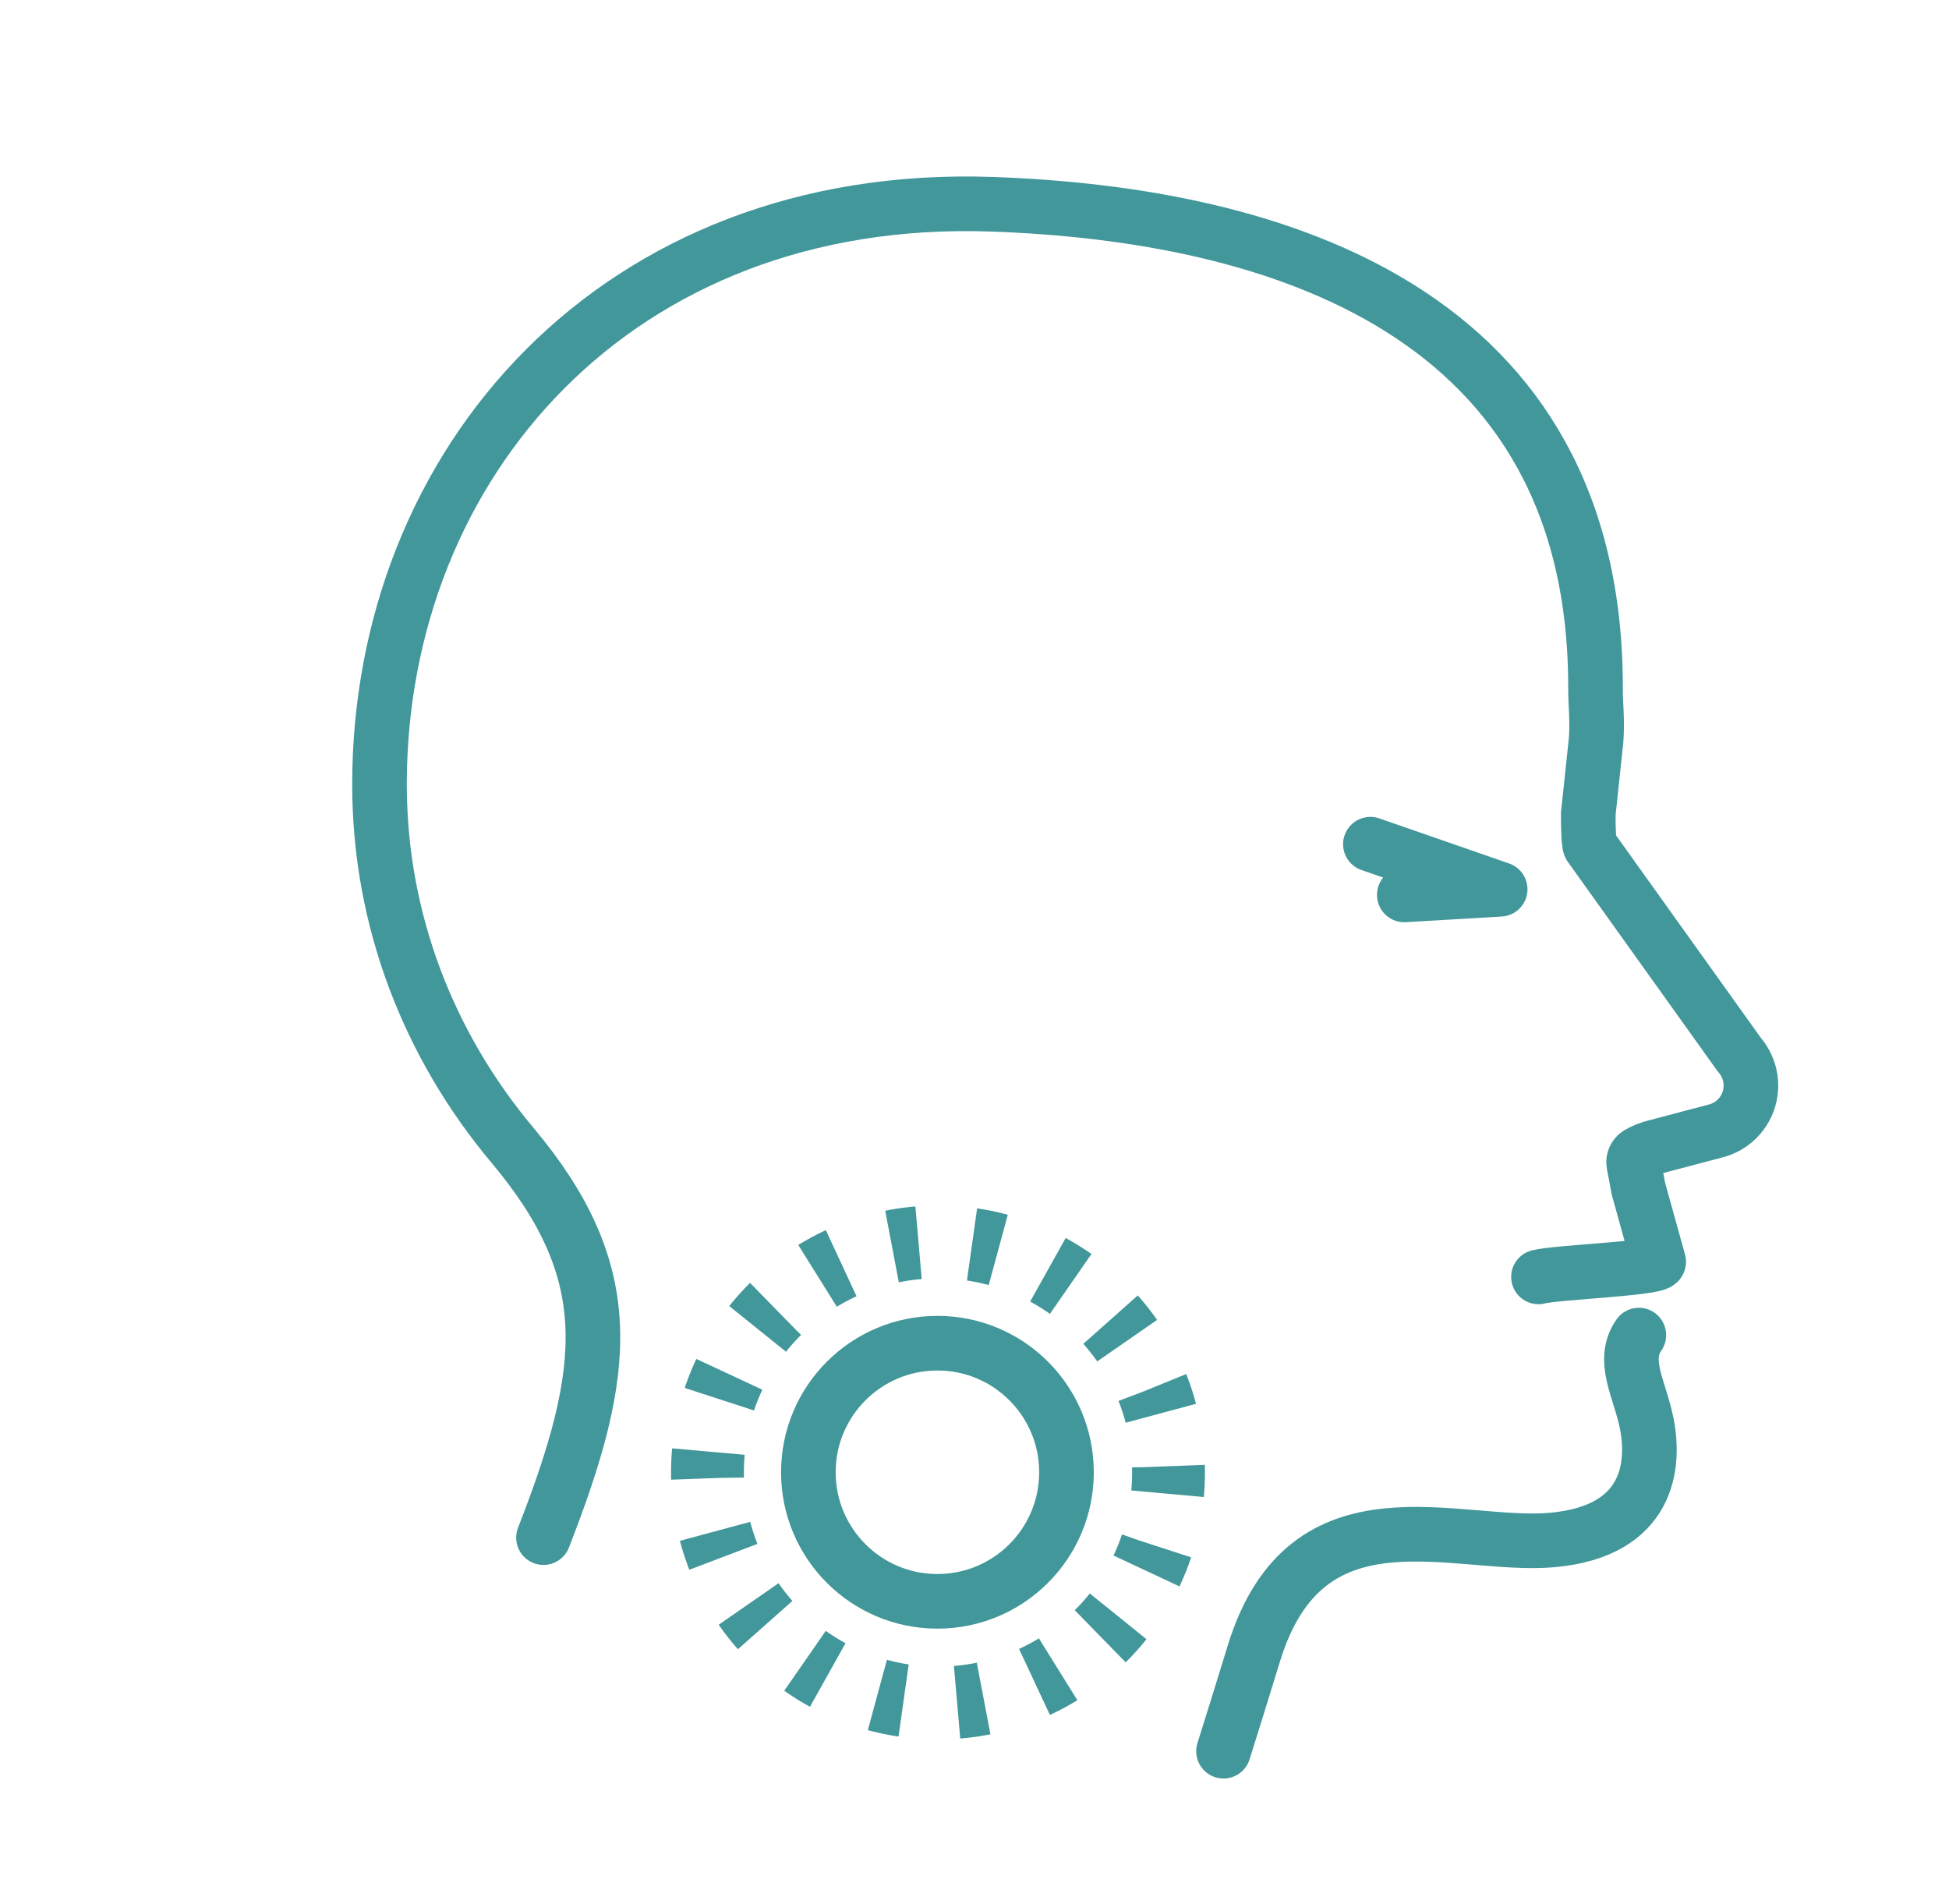 <?xml version="1.0" encoding="utf-8"?>
<!-- Generator: Adobe Illustrator 28.0.0, SVG Export Plug-In . SVG Version: 6.00 Build 0)  -->
<svg version="1.1" id="Слой_1" xmlns="http://www.w3.org/2000/svg" xmlns:xlink="http://www.w3.org/1999/xlink" x="0px" y="0px"
	 viewBox="0 0 190.28 185.89" style="enable-background:new 0 0 190.28 185.89;" xml:space="preserve">
<style type="text/css">
	.st0{fill:none;stroke:#41979A;stroke-width:5.331;stroke-linecap:round;stroke-linejoin:round;}
	.st1{fill:none;stroke:#41979A;stroke-width:7.109;stroke-linejoin:round;stroke-dasharray:2.617,5.234;}
</style>
<g>
	<g>
		<g>
			<path class="st0" d="M150.2,124.65c1.63-0.45,11.64-0.81,11.74-1.47l-1.99-7.17c-0.15-0.87-0.32-1.7-0.45-2.39
				c-0.07-0.4,0.11-0.79,0.45-1c0.5-0.29,1.05-0.51,1.61-0.65l5.91-1.56l0,0c0.67-0.17,1.29-0.48,1.82-0.92
				c0.53-0.44,0.95-1,1.24-1.62c0.37-0.81,0.49-1.7,0.36-2.58c-0.13-0.88-0.52-1.69-1.1-2.36l-14.55-20.34
				c-0.12-0.13-0.18-1.58-0.18-3.14l0.77-7.22c0.14-2.01-0.07-3.56-0.06-4.91c0.13-37.07-31.4-46.4-58.87-47.38
				c-36.73-1.31-59.85,25.36-59.85,56.63c0,13.3,4.85,25.53,12.96,35.2c10.44,12.44,9.48,21.88,3.05,38.33 M119.45,170.95
				c0.81-2.56,1.79-5.71,2.97-9.56c5.15-16.73,19.71-10.21,29.15-11.06c9.44-0.86,10.01-7.31,9.2-11.37
				c-0.68-3.39-2.5-6.13-0.77-8.63"/>
		</g>
		<polyline class="st0" points="133.79,82.41 146.46,86.81 137.1,87.36 		"/>
	</g>
	<circle class="st0" cx="91.52" cy="143.72" r="12.6"/>
	<g>
		
			<ellipse transform="matrix(1 -0.024 0.024 1 -3.393 2.218)" class="st1" cx="91.52" cy="143.72" rx="22.5" ry="22.5"/>
	</g>
</g>
</svg>
